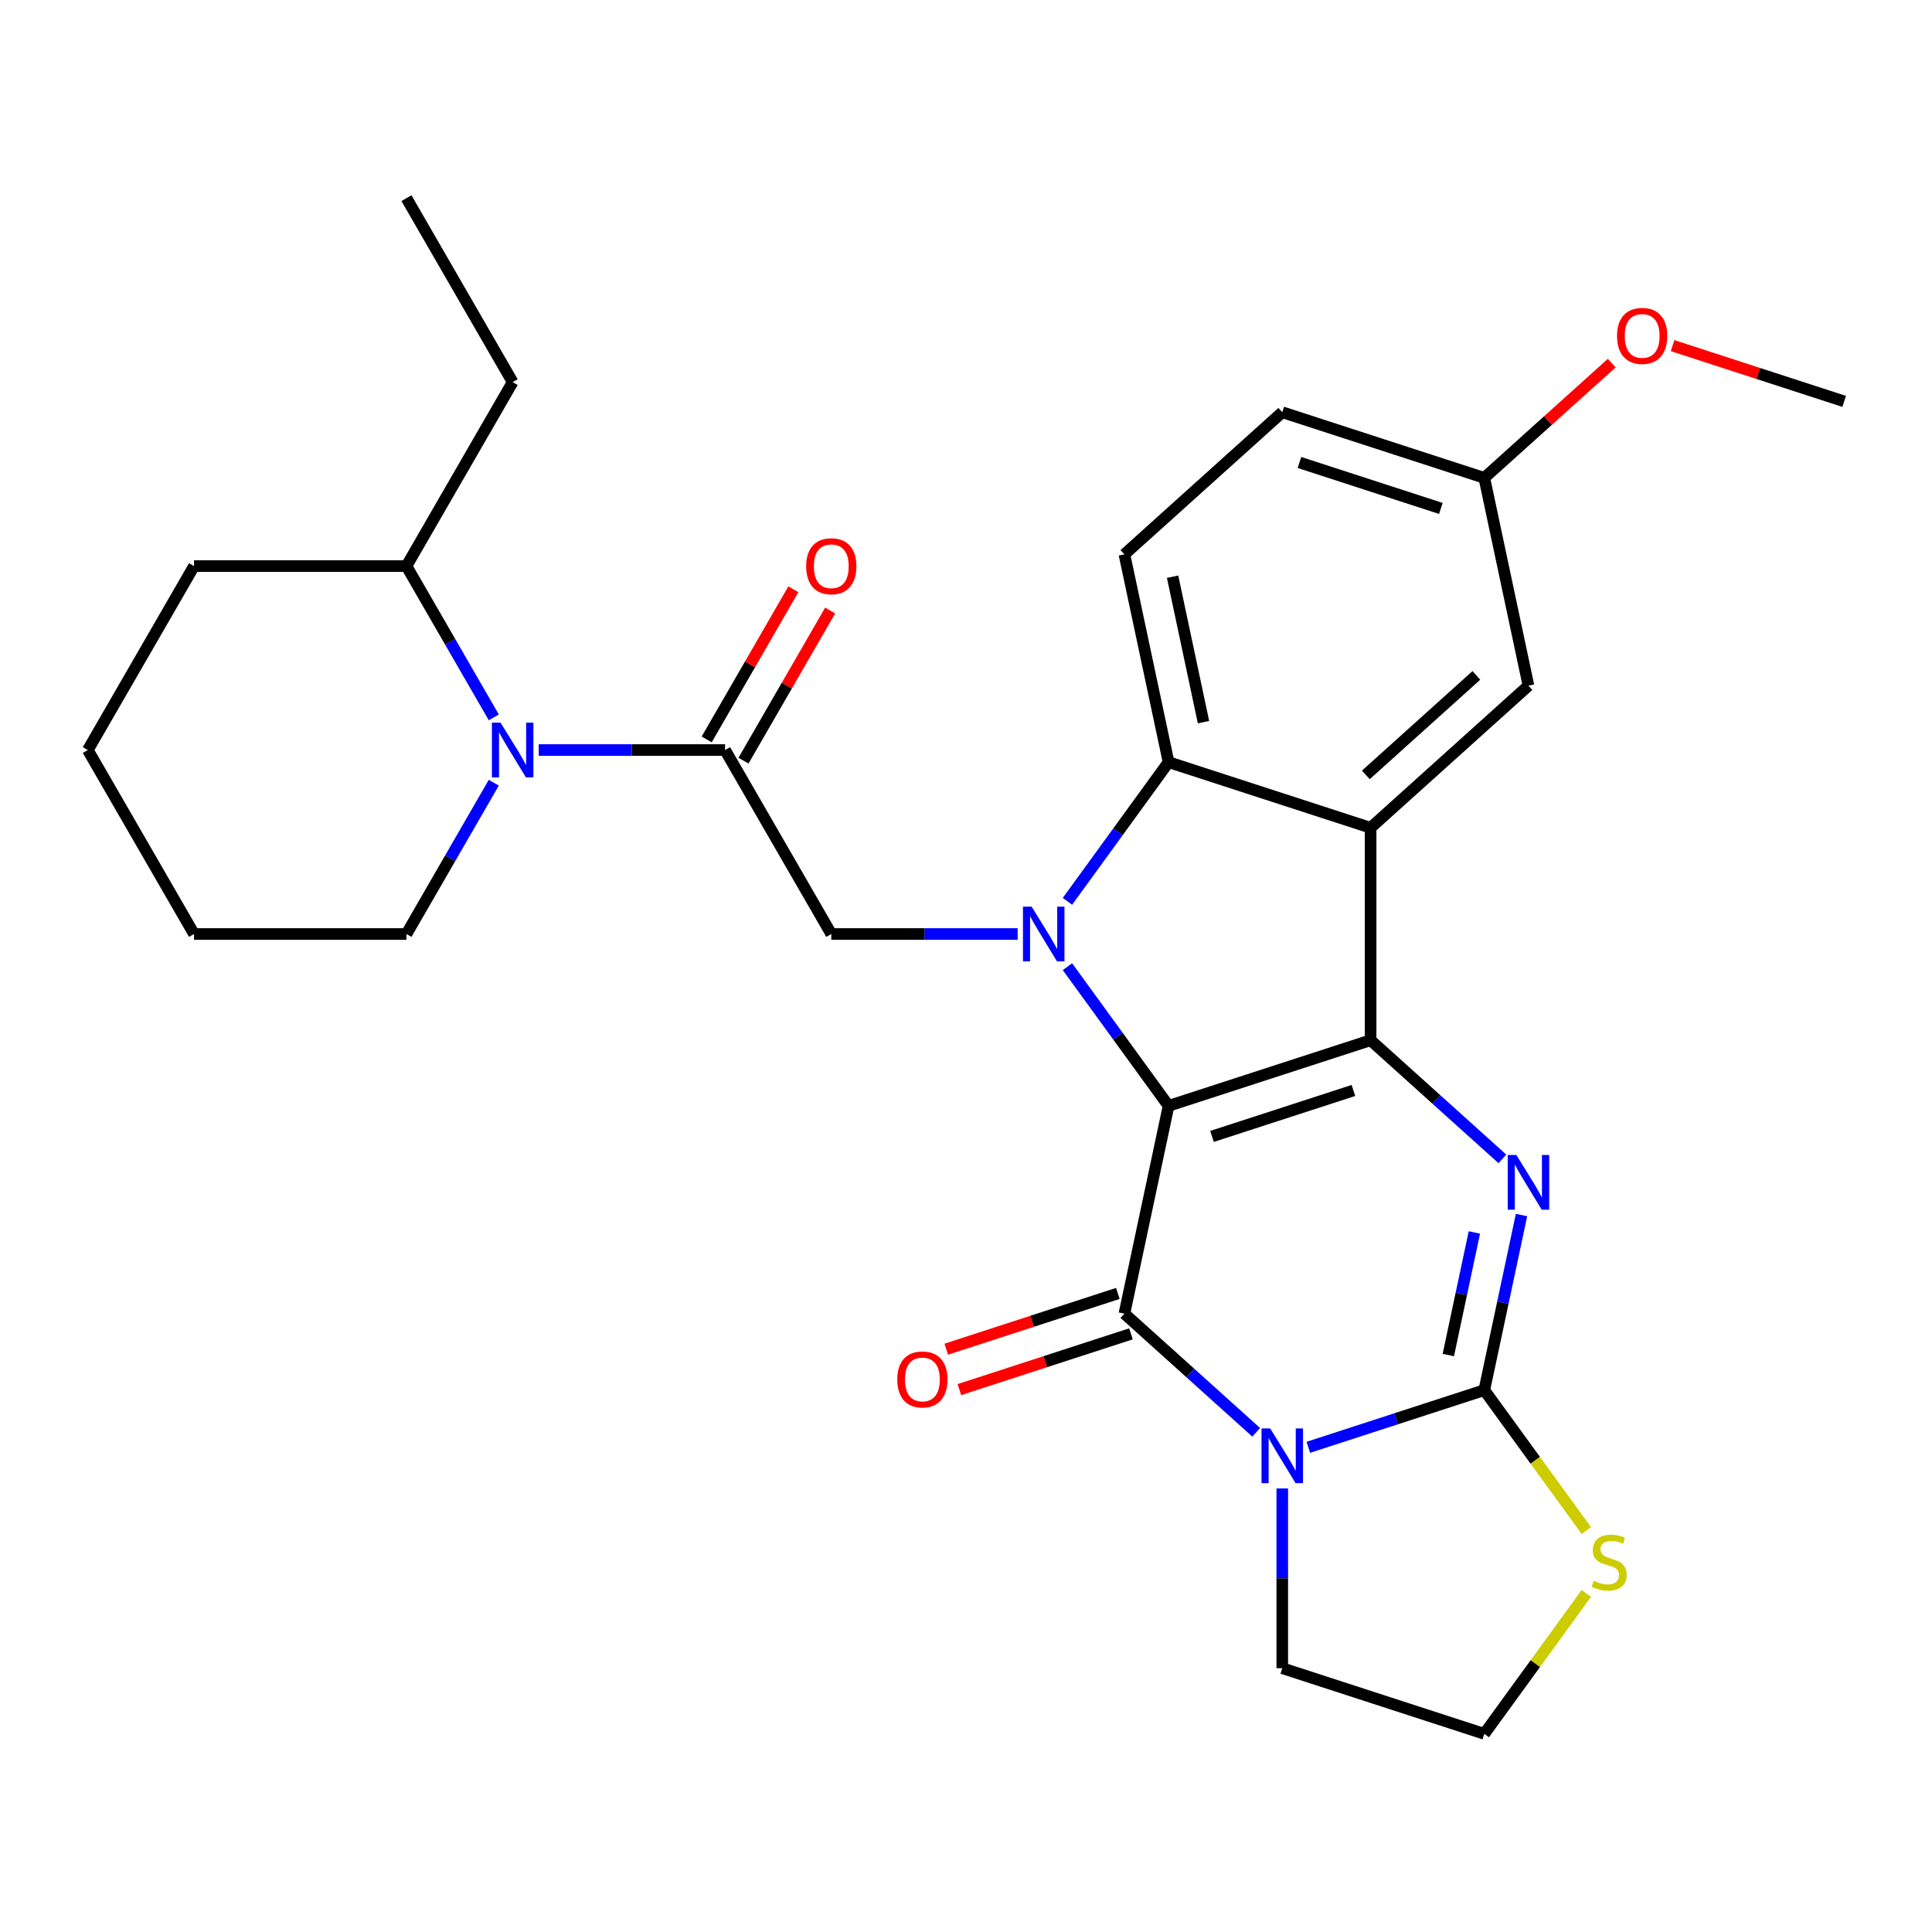 <?xml version='1.0' encoding='iso-8859-1'?>
<svg version='1.1' baseProfile='full'
              xmlns='http://www.w3.org/2000/svg'
                      xmlns:rdkit='http://www.rdkit.org/xml'
                      xmlns:xlink='http://www.w3.org/1999/xlink'
                  xml:space='preserve'
width='1000px' height='1000px' viewBox='0 0 1000 1000'>
<!-- END OF HEADER -->
<rect style='opacity:1.0;fill:#FFFFFF;stroke:none' width='1000' height='1000' x='0' y='0'> </rect>
<path class='bond-0' d='M 604.853,572.392 L 709.421,538.416' style='fill:none;fill-rule:evenodd;stroke:#000000;stroke-width:6px;stroke-linecap:butt;stroke-linejoin:miter;stroke-opacity:1' />
<path class='bond-0' d='M 627.333,588.209 L 700.531,564.426' style='fill:none;fill-rule:evenodd;stroke:#000000;stroke-width:6px;stroke-linecap:butt;stroke-linejoin:miter;stroke-opacity:1' />
<path class='bond-1' d='M 604.853,572.392 L 578.682,536.371' style='fill:none;fill-rule:evenodd;stroke:#000000;stroke-width:6px;stroke-linecap:butt;stroke-linejoin:miter;stroke-opacity:1' />
<path class='bond-1' d='M 578.682,536.371 L 552.511,500.35' style='fill:none;fill-rule:evenodd;stroke:#0000FF;stroke-width:6px;stroke-linecap:butt;stroke-linejoin:miter;stroke-opacity:1' />
<path class='bond-2' d='M 604.853,572.392 L 581.993,679.938' style='fill:none;fill-rule:evenodd;stroke:#000000;stroke-width:6px;stroke-linecap:butt;stroke-linejoin:miter;stroke-opacity:1' />
<path class='bond-5' d='M 709.421,538.416 L 743.531,569.128' style='fill:none;fill-rule:evenodd;stroke:#000000;stroke-width:6px;stroke-linecap:butt;stroke-linejoin:miter;stroke-opacity:1' />
<path class='bond-5' d='M 743.531,569.128 L 777.64,599.841' style='fill:none;fill-rule:evenodd;stroke:#0000FF;stroke-width:6px;stroke-linecap:butt;stroke-linejoin:miter;stroke-opacity:1' />
<path class='bond-6' d='M 709.421,538.416 L 709.421,428.466' style='fill:none;fill-rule:evenodd;stroke:#000000;stroke-width:6px;stroke-linecap:butt;stroke-linejoin:miter;stroke-opacity:1' />
<path class='bond-7' d='M 552.511,466.532 L 578.682,430.511' style='fill:none;fill-rule:evenodd;stroke:#0000FF;stroke-width:6px;stroke-linecap:butt;stroke-linejoin:miter;stroke-opacity:1' />
<path class='bond-7' d='M 578.682,430.511 L 604.853,394.49' style='fill:none;fill-rule:evenodd;stroke:#000000;stroke-width:6px;stroke-linecap:butt;stroke-linejoin:miter;stroke-opacity:1' />
<path class='bond-9' d='M 526.738,483.441 L 478.507,483.441' style='fill:none;fill-rule:evenodd;stroke:#0000FF;stroke-width:6px;stroke-linecap:butt;stroke-linejoin:miter;stroke-opacity:1' />
<path class='bond-9' d='M 478.507,483.441 L 430.277,483.441' style='fill:none;fill-rule:evenodd;stroke:#000000;stroke-width:6px;stroke-linecap:butt;stroke-linejoin:miter;stroke-opacity:1' />
<path class='bond-3' d='M 581.993,679.938 L 616.103,710.651' style='fill:none;fill-rule:evenodd;stroke:#000000;stroke-width:6px;stroke-linecap:butt;stroke-linejoin:miter;stroke-opacity:1' />
<path class='bond-3' d='M 616.103,710.651 L 650.213,741.364' style='fill:none;fill-rule:evenodd;stroke:#0000FF;stroke-width:6px;stroke-linecap:butt;stroke-linejoin:miter;stroke-opacity:1' />
<path class='bond-13' d='M 578.595,669.482 L 534.186,683.911' style='fill:none;fill-rule:evenodd;stroke:#000000;stroke-width:6px;stroke-linecap:butt;stroke-linejoin:miter;stroke-opacity:1' />
<path class='bond-13' d='M 534.186,683.911 L 489.776,698.341' style='fill:none;fill-rule:evenodd;stroke:#FF0000;stroke-width:6px;stroke-linecap:butt;stroke-linejoin:miter;stroke-opacity:1' />
<path class='bond-13' d='M 585.391,690.395 L 540.981,704.825' style='fill:none;fill-rule:evenodd;stroke:#000000;stroke-width:6px;stroke-linecap:butt;stroke-linejoin:miter;stroke-opacity:1' />
<path class='bond-13' d='M 540.981,704.825 L 496.571,719.254' style='fill:none;fill-rule:evenodd;stroke:#FF0000;stroke-width:6px;stroke-linecap:butt;stroke-linejoin:miter;stroke-opacity:1' />
<path class='bond-4' d='M 677.19,749.126 L 722.73,734.329' style='fill:none;fill-rule:evenodd;stroke:#0000FF;stroke-width:6px;stroke-linecap:butt;stroke-linejoin:miter;stroke-opacity:1' />
<path class='bond-4' d='M 722.73,734.329 L 768.269,719.533' style='fill:none;fill-rule:evenodd;stroke:#000000;stroke-width:6px;stroke-linecap:butt;stroke-linejoin:miter;stroke-opacity:1' />
<path class='bond-17' d='M 663.701,770.418 L 663.701,816.938' style='fill:none;fill-rule:evenodd;stroke:#0000FF;stroke-width:6px;stroke-linecap:butt;stroke-linejoin:miter;stroke-opacity:1' />
<path class='bond-17' d='M 663.701,816.938 L 663.701,863.458' style='fill:none;fill-rule:evenodd;stroke:#000000;stroke-width:6px;stroke-linecap:butt;stroke-linejoin:miter;stroke-opacity:1' />
<path class='bond-11' d='M 768.269,719.533 L 794.668,755.868' style='fill:none;fill-rule:evenodd;stroke:#000000;stroke-width:6px;stroke-linecap:butt;stroke-linejoin:miter;stroke-opacity:1' />
<path class='bond-11' d='M 794.668,755.868 L 821.067,792.203' style='fill:none;fill-rule:evenodd;stroke:#CCCC00;stroke-width:6px;stroke-linecap:butt;stroke-linejoin:miter;stroke-opacity:1' />
<path class='bond-30' d='M 768.269,719.533 L 777.902,674.214' style='fill:none;fill-rule:evenodd;stroke:#000000;stroke-width:6px;stroke-linecap:butt;stroke-linejoin:miter;stroke-opacity:1' />
<path class='bond-30' d='M 777.902,674.214 L 787.535,628.895' style='fill:none;fill-rule:evenodd;stroke:#0000FF;stroke-width:6px;stroke-linecap:butt;stroke-linejoin:miter;stroke-opacity:1' />
<path class='bond-30' d='M 749.65,701.365 L 756.393,669.642' style='fill:none;fill-rule:evenodd;stroke:#000000;stroke-width:6px;stroke-linecap:butt;stroke-linejoin:miter;stroke-opacity:1' />
<path class='bond-30' d='M 756.393,669.642 L 763.136,637.919' style='fill:none;fill-rule:evenodd;stroke:#0000FF;stroke-width:6px;stroke-linecap:butt;stroke-linejoin:miter;stroke-opacity:1' />
<path class='bond-14' d='M 709.421,428.466 L 791.129,354.896' style='fill:none;fill-rule:evenodd;stroke:#000000;stroke-width:6px;stroke-linecap:butt;stroke-linejoin:miter;stroke-opacity:1' />
<path class='bond-14' d='M 706.963,401.089 L 764.159,349.59' style='fill:none;fill-rule:evenodd;stroke:#000000;stroke-width:6px;stroke-linecap:butt;stroke-linejoin:miter;stroke-opacity:1' />
<path class='bond-29' d='M 709.421,428.466 L 604.853,394.49' style='fill:none;fill-rule:evenodd;stroke:#000000;stroke-width:6px;stroke-linecap:butt;stroke-linejoin:miter;stroke-opacity:1' />
<path class='bond-12' d='M 604.853,394.49 L 581.993,286.944' style='fill:none;fill-rule:evenodd;stroke:#000000;stroke-width:6px;stroke-linecap:butt;stroke-linejoin:miter;stroke-opacity:1' />
<path class='bond-12' d='M 622.933,373.786 L 606.931,298.504' style='fill:none;fill-rule:evenodd;stroke:#000000;stroke-width:6px;stroke-linecap:butt;stroke-linejoin:miter;stroke-opacity:1' />
<path class='bond-8' d='M 375.302,388.222 L 430.277,483.441' style='fill:none;fill-rule:evenodd;stroke:#000000;stroke-width:6px;stroke-linecap:butt;stroke-linejoin:miter;stroke-opacity:1' />
<path class='bond-10' d='M 375.302,388.222 L 327.072,388.222' style='fill:none;fill-rule:evenodd;stroke:#000000;stroke-width:6px;stroke-linecap:butt;stroke-linejoin:miter;stroke-opacity:1' />
<path class='bond-10' d='M 327.072,388.222 L 278.842,388.222' style='fill:none;fill-rule:evenodd;stroke:#0000FF;stroke-width:6px;stroke-linecap:butt;stroke-linejoin:miter;stroke-opacity:1' />
<path class='bond-15' d='M 384.824,393.72 L 407.257,354.865' style='fill:none;fill-rule:evenodd;stroke:#000000;stroke-width:6px;stroke-linecap:butt;stroke-linejoin:miter;stroke-opacity:1' />
<path class='bond-15' d='M 407.257,354.865 L 429.69,316.01' style='fill:none;fill-rule:evenodd;stroke:#FF0000;stroke-width:6px;stroke-linecap:butt;stroke-linejoin:miter;stroke-opacity:1' />
<path class='bond-15' d='M 365.78,382.725 L 388.213,343.87' style='fill:none;fill-rule:evenodd;stroke:#000000;stroke-width:6px;stroke-linecap:butt;stroke-linejoin:miter;stroke-opacity:1' />
<path class='bond-15' d='M 388.213,343.87 L 410.646,305.015' style='fill:none;fill-rule:evenodd;stroke:#FF0000;stroke-width:6px;stroke-linecap:butt;stroke-linejoin:miter;stroke-opacity:1' />
<path class='bond-16' d='M 255.591,371.313 L 232.985,332.158' style='fill:none;fill-rule:evenodd;stroke:#0000FF;stroke-width:6px;stroke-linecap:butt;stroke-linejoin:miter;stroke-opacity:1' />
<path class='bond-16' d='M 232.985,332.158 L 210.378,293.003' style='fill:none;fill-rule:evenodd;stroke:#000000;stroke-width:6px;stroke-linecap:butt;stroke-linejoin:miter;stroke-opacity:1' />
<path class='bond-21' d='M 255.591,405.131 L 232.985,444.286' style='fill:none;fill-rule:evenodd;stroke:#0000FF;stroke-width:6px;stroke-linecap:butt;stroke-linejoin:miter;stroke-opacity:1' />
<path class='bond-21' d='M 232.985,444.286 L 210.378,483.441' style='fill:none;fill-rule:evenodd;stroke:#000000;stroke-width:6px;stroke-linecap:butt;stroke-linejoin:miter;stroke-opacity:1' />
<path class='bond-31' d='M 821.067,824.764 L 794.668,861.099' style='fill:none;fill-rule:evenodd;stroke:#CCCC00;stroke-width:6px;stroke-linecap:butt;stroke-linejoin:miter;stroke-opacity:1' />
<path class='bond-31' d='M 794.668,861.099 L 768.269,897.434' style='fill:none;fill-rule:evenodd;stroke:#000000;stroke-width:6px;stroke-linecap:butt;stroke-linejoin:miter;stroke-opacity:1' />
<path class='bond-19' d='M 581.993,286.944 L 663.701,213.373' style='fill:none;fill-rule:evenodd;stroke:#000000;stroke-width:6px;stroke-linecap:butt;stroke-linejoin:miter;stroke-opacity:1' />
<path class='bond-18' d='M 791.129,354.896 L 768.269,247.349' style='fill:none;fill-rule:evenodd;stroke:#000000;stroke-width:6px;stroke-linecap:butt;stroke-linejoin:miter;stroke-opacity:1' />
<path class='bond-23' d='M 210.378,293.003 L 265.353,197.784' style='fill:none;fill-rule:evenodd;stroke:#000000;stroke-width:6px;stroke-linecap:butt;stroke-linejoin:miter;stroke-opacity:1' />
<path class='bond-24' d='M 210.378,293.003 L 100.429,293.003' style='fill:none;fill-rule:evenodd;stroke:#000000;stroke-width:6px;stroke-linecap:butt;stroke-linejoin:miter;stroke-opacity:1' />
<path class='bond-20' d='M 663.701,863.458 L 768.269,897.434' style='fill:none;fill-rule:evenodd;stroke:#000000;stroke-width:6px;stroke-linecap:butt;stroke-linejoin:miter;stroke-opacity:1' />
<path class='bond-22' d='M 768.269,247.349 L 801.249,217.654' style='fill:none;fill-rule:evenodd;stroke:#000000;stroke-width:6px;stroke-linecap:butt;stroke-linejoin:miter;stroke-opacity:1' />
<path class='bond-22' d='M 801.249,217.654 L 834.229,187.959' style='fill:none;fill-rule:evenodd;stroke:#FF0000;stroke-width:6px;stroke-linecap:butt;stroke-linejoin:miter;stroke-opacity:1' />
<path class='bond-32' d='M 768.269,247.349 L 663.701,213.373' style='fill:none;fill-rule:evenodd;stroke:#000000;stroke-width:6px;stroke-linecap:butt;stroke-linejoin:miter;stroke-opacity:1' />
<path class='bond-32' d='M 745.789,263.167 L 672.591,239.383' style='fill:none;fill-rule:evenodd;stroke:#000000;stroke-width:6px;stroke-linecap:butt;stroke-linejoin:miter;stroke-opacity:1' />
<path class='bond-26' d='M 210.378,483.441 L 100.429,483.441' style='fill:none;fill-rule:evenodd;stroke:#000000;stroke-width:6px;stroke-linecap:butt;stroke-linejoin:miter;stroke-opacity:1' />
<path class='bond-25' d='M 865.726,178.896 L 910.136,193.326' style='fill:none;fill-rule:evenodd;stroke:#FF0000;stroke-width:6px;stroke-linecap:butt;stroke-linejoin:miter;stroke-opacity:1' />
<path class='bond-25' d='M 910.136,193.326 L 954.545,207.755' style='fill:none;fill-rule:evenodd;stroke:#000000;stroke-width:6px;stroke-linecap:butt;stroke-linejoin:miter;stroke-opacity:1' />
<path class='bond-27' d='M 265.353,197.784 L 210.378,102.566' style='fill:none;fill-rule:evenodd;stroke:#000000;stroke-width:6px;stroke-linecap:butt;stroke-linejoin:miter;stroke-opacity:1' />
<path class='bond-33' d='M 100.429,293.003 L 45.455,388.222' style='fill:none;fill-rule:evenodd;stroke:#000000;stroke-width:6px;stroke-linecap:butt;stroke-linejoin:miter;stroke-opacity:1' />
<path class='bond-28' d='M 100.429,483.441 L 45.455,388.222' style='fill:none;fill-rule:evenodd;stroke:#000000;stroke-width:6px;stroke-linecap:butt;stroke-linejoin:miter;stroke-opacity:1' />
<path  class='atom-2' d='M 533.966 469.281
L 543.246 484.281
Q 544.166 485.761, 545.646 488.441
Q 547.126 491.121, 547.206 491.281
L 547.206 469.281
L 550.966 469.281
L 550.966 497.601
L 547.086 497.601
L 537.126 481.201
Q 535.966 479.281, 534.726 477.081
Q 533.526 474.881, 533.166 474.201
L 533.166 497.601
L 529.486 497.601
L 529.486 469.281
L 533.966 469.281
' fill='#0000FF'/>
<path  class='atom-4' d='M 657.441 739.349
L 666.721 754.349
Q 667.641 755.829, 669.121 758.509
Q 670.601 761.189, 670.681 761.349
L 670.681 739.349
L 674.441 739.349
L 674.441 767.669
L 670.561 767.669
L 660.601 751.269
Q 659.441 749.349, 658.201 747.149
Q 657.001 744.949, 656.641 744.269
L 656.641 767.669
L 652.961 767.669
L 652.961 739.349
L 657.441 739.349
' fill='#0000FF'/>
<path  class='atom-6' d='M 784.869 597.826
L 794.149 612.826
Q 795.069 614.306, 796.549 616.986
Q 798.029 619.666, 798.109 619.826
L 798.109 597.826
L 801.869 597.826
L 801.869 626.146
L 797.989 626.146
L 788.029 609.746
Q 786.869 607.826, 785.629 605.626
Q 784.429 603.426, 784.069 602.746
L 784.069 626.146
L 780.389 626.146
L 780.389 597.826
L 784.869 597.826
' fill='#0000FF'/>
<path  class='atom-11' d='M 259.093 374.062
L 268.373 389.062
Q 269.293 390.542, 270.773 393.222
Q 272.253 395.902, 272.333 396.062
L 272.333 374.062
L 276.093 374.062
L 276.093 402.382
L 272.213 402.382
L 262.253 385.982
Q 261.093 384.062, 259.853 381.862
Q 258.653 379.662, 258.293 378.982
L 258.293 402.382
L 254.613 402.382
L 254.613 374.062
L 259.093 374.062
' fill='#0000FF'/>
<path  class='atom-12' d='M 824.896 818.204
Q 825.216 818.324, 826.536 818.884
Q 827.856 819.444, 829.296 819.804
Q 830.776 820.124, 832.216 820.124
Q 834.896 820.124, 836.456 818.844
Q 838.016 817.524, 838.016 815.244
Q 838.016 813.684, 837.216 812.724
Q 836.456 811.764, 835.256 811.244
Q 834.056 810.724, 832.056 810.124
Q 829.536 809.364, 828.016 808.644
Q 826.536 807.924, 825.456 806.404
Q 824.416 804.884, 824.416 802.324
Q 824.416 798.764, 826.816 796.564
Q 829.256 794.364, 834.056 794.364
Q 837.336 794.364, 841.056 795.924
L 840.136 799.004
Q 836.736 797.604, 834.176 797.604
Q 831.416 797.604, 829.896 798.764
Q 828.376 799.884, 828.416 801.844
Q 828.416 803.364, 829.176 804.284
Q 829.976 805.204, 831.096 805.724
Q 832.256 806.244, 834.176 806.844
Q 836.736 807.644, 838.256 808.444
Q 839.776 809.244, 840.856 810.884
Q 841.976 812.484, 841.976 815.244
Q 841.976 819.164, 839.336 821.284
Q 836.736 823.364, 832.376 823.364
Q 829.856 823.364, 827.936 822.804
Q 826.056 822.284, 823.816 821.364
L 824.896 818.204
' fill='#CCCC00'/>
<path  class='atom-14' d='M 464.425 713.995
Q 464.425 707.195, 467.785 703.395
Q 471.145 699.595, 477.425 699.595
Q 483.705 699.595, 487.065 703.395
Q 490.425 707.195, 490.425 713.995
Q 490.425 720.875, 487.025 724.795
Q 483.625 728.675, 477.425 728.675
Q 471.185 728.675, 467.785 724.795
Q 464.425 720.915, 464.425 713.995
M 477.425 725.475
Q 481.745 725.475, 484.065 722.595
Q 486.425 719.675, 486.425 713.995
Q 486.425 708.435, 484.065 705.635
Q 481.745 702.795, 477.425 702.795
Q 473.105 702.795, 470.745 705.595
Q 468.425 708.395, 468.425 713.995
Q 468.425 719.715, 470.745 722.595
Q 473.105 725.475, 477.425 725.475
' fill='#FF0000'/>
<path  class='atom-16' d='M 417.277 293.083
Q 417.277 286.283, 420.637 282.483
Q 423.997 278.683, 430.277 278.683
Q 436.557 278.683, 439.917 282.483
Q 443.277 286.283, 443.277 293.083
Q 443.277 299.963, 439.877 303.883
Q 436.477 307.763, 430.277 307.763
Q 424.037 307.763, 420.637 303.883
Q 417.277 300.003, 417.277 293.083
M 430.277 304.563
Q 434.597 304.563, 436.917 301.683
Q 439.277 298.763, 439.277 293.083
Q 439.277 287.523, 436.917 284.723
Q 434.597 281.883, 430.277 281.883
Q 425.957 281.883, 423.597 284.683
Q 421.277 287.483, 421.277 293.083
Q 421.277 298.803, 423.597 301.683
Q 425.957 304.563, 430.277 304.563
' fill='#FF0000'/>
<path  class='atom-23' d='M 836.977 173.859
Q 836.977 167.059, 840.337 163.259
Q 843.697 159.459, 849.977 159.459
Q 856.257 159.459, 859.617 163.259
Q 862.977 167.059, 862.977 173.859
Q 862.977 180.739, 859.577 184.659
Q 856.177 188.539, 849.977 188.539
Q 843.737 188.539, 840.337 184.659
Q 836.977 180.779, 836.977 173.859
M 849.977 185.339
Q 854.297 185.339, 856.617 182.459
Q 858.977 179.539, 858.977 173.859
Q 858.977 168.299, 856.617 165.499
Q 854.297 162.659, 849.977 162.659
Q 845.657 162.659, 843.297 165.459
Q 840.977 168.259, 840.977 173.859
Q 840.977 179.579, 843.297 182.459
Q 845.657 185.339, 849.977 185.339
' fill='#FF0000'/>
</svg>
